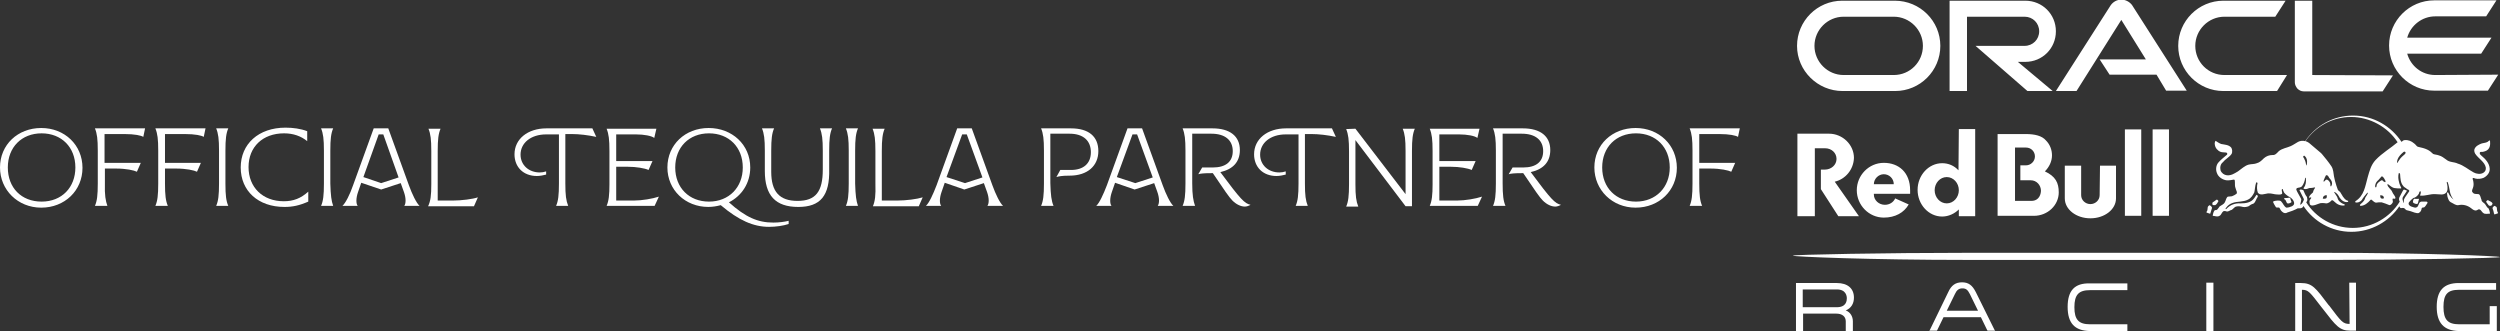 <svg enable-background="new 0 0 703.1 93.1" viewBox="0 0 703.1 93.1" xmlns="http://www.w3.org/2000/svg"><rect x="0" y="0" width="703.1" height="93.1" fill="#333333" stroke="none"/><g fill="#fff"><path d="m590.5 16.7h13l-6.9-11.1-12.6 20h-5.8l15.4-24.1c.7-1 1.8-1.6 3-1.6s2.3.6 3 1.5l15.4 24.1h-5.8l-2.7-4.5h-13.2zm59.8 4.4v-20.9h-4.9v23c0 .6.3 1.2.7 1.7.5.5 1.1.8 1.8.8h22.2l2.9-4.5zm-80.7-3.7c4.8 0 8.6-3.8 8.6-8.6s-3.8-8.6-8.6-8.6h-21.3v25.4h4.9v-20.9h16.2c2.3 0 4.1 1.8 4.1 4.1s-1.8 4.1-4.1 4.1h-13.8l14.6 12.7h7.1l-9.8-8.2zm-51.4 8.2h14.8c7 0 12.7-5.7 12.7-12.7s-5.7-12.7-12.8-12.7h-14.8c-7 0-12.7 5.7-12.7 12.7s5.8 12.7 12.8 12.7m14.4-4.5h-14.1c-4.5 0-8.2-3.7-8.2-8.2s3.7-8.2 8.2-8.2h14.1c4.5 0 8.2 3.7 8.2 8.2s-3.6 8.2-8.2 8.2m92.7 4.5h15.1l2.8-4.5h-17.6c-4.6 0-8.2-3.7-8.2-8.2s3.7-8.2 8.2-8.2h14.3l2.9-4.5h-17.5c-7 0-12.7 5.7-12.7 12.7s5.7 12.7 12.7 12.7m59.6-4.5c-3.8 0-6.9-2.5-7.9-6h20.8l2.9-4.5h-23.7c1-3.5 4.2-6 7.9-6h14.3l2.9-4.5h-17.5c-7 0-12.7 5.7-12.7 12.7s5.7 12.7 12.7 12.7h15.1l2.9-4.5zm-129.7 50h-2c-22.3 0-49 .5-49 .8s22 1.2 49 1.2h4.5 94.4 2c22.3 0 49-.5 49-.8s-22-1.2-49-1.2h-4.5zm-33.8 12.6c0-2.6-1.8-4.1-4.8-4.1h-11.5v13.5h2v-4.9h9.3c1.7 0 2.7.8 2.7 2.2v2.7h2v-2.7c0-1.4-.7-2.6-2-3.1 1.5-.6 2.3-1.9 2.3-3.6zm-4.8 2.7h-9.6v-5h9.6c2.6 0 2.8 1.9 2.8 2.5s-.1 2.5-2.8 2.5zm39.1-4.2c-1-2-2.1-2.8-3.9-2.8s-3 .8-3.9 2.8l-5.1 10.5-.2.3h2.1l.1-.1 1.8-3.7h10.5l1.8 3.7.1.1h2.1l-.2-.3zm-8.2 5.2 2.3-4.7c.5-1.1 1.1-1.6 2.1-1.6s1.5.4 2.1 1.6l2.3 4.7zm34-1.1c0 4.6 2 6.7 6.2 6.8h10.6v-1.9h-10.5c-3.2 0-4.4-1.3-4.4-4.8s1.2-4.8 4.4-4.8h10.5v-1.9h-10.6c-4.2-.1-6.2 2-6.2 6.6zm39 6.8h2v-13.6h-2zm40.3-2c-1.9 0-2.3-.6-5.7-5.1l-.2-.2c-3.7-4.9-4.6-6.2-7.8-6.2h-1.6v13.5h1.9v-11.6c1.8 0 2.2.6 5.5 4.9l.4.5c3.7 4.8 4.7 6.1 7.7 6.1h1.6v-13.5h-1.9zm39.4-5v5.1h-8.6c-3.2 0-4.4-1.3-4.4-4.9s1.2-4.8 4.4-4.8h10.4v-1.9h-10.5c-4.3 0-6.2 2.2-6.2 6.7s2 6.7 6.2 6.8h10.7v-7zm-1.3-28.7c-.3-.4-1-.6-1-1.2-.1-.2-.2-.6-.3-.9-.1-.2-.2-.6-.5-.7-.6-.1-1.3.1-1.7-.5-.4-.4 0-.9.1-1.3.2-.5.2-1.2.1-1.7 0-.3-.2-.6-.2-.9.1-.3.5-.1.7 0 .8.2 1.7.1 2.4-.2 1-.5 1.8-1.5 1.7-2.6-.1-1.5-1.2-2.7-2.3-3.6-.2-.2-.5-.4-.5-.7 0-.6.6-.3.9-.4.4-.1.8-.2 1.1-.4.9-.6 1-1.6.9-2.6 0-.1 0-.2-.2-.2-.2.1-.3.3-.5.4-.5.3-1.3.3-1.8.5-.7.3-1.6.7-1.9 1.6-.1.4 0 .8.2 1.2.9 1.4 2.7 2.3 3 3.9.1.7-.2 1.2-.7 1.5-.8.5-2 .3-2.7-.1-1.5-.8-2.8-2-4.5-2.5-1-.5-2.3-.3-3.2-1.1-.7-.5-1.3-1-2.1-1.2-.5-.2-1.1-.2-1.6-.4-.5-.5-1-.9-1.6-1.2-.8-.4-1.7-.6-2.6-.8-.5-.1-.7-.7-1.2-1-.7-.6-1.6-1-2.6-.9-.3 0-.6.2-.9.5-2.9-4.4-7.9-7.4-13.6-7.4s-10.6 2.9-13.5 7.2c-.7-.2-1.4-.1-2 .2-.7.4-1.4.9-2.1 1.2-1.1.5-2.3.6-3.3 1.4-.5.5-1 1.2-1.8 1.1-.9 0-1.7.3-2.4.9-.6.6-1.2 1.2-2 1.4-.7.3-1.5.2-2.3.4-1.1.3-2 1.2-3 1.9-1 .6-1.9 1.2-3.1 1.1-.8-.1-1.5-.6-1.8-1.4-.2-.9 0-1.8.7-2.3.7-.9 1.8-1.4 2.4-2.3.3-.5.2-1.4-.1-1.8-.7-.8-1.8-.8-2.8-1-.6-.2-1.1-.6-1.6-.9-.2.3-.3.7-.2 1.1.1.9.8 1.7 1.6 2 .5.2 1 .1 1.6.2.1 0 .3.2.3.3s0 .3-.2.4c-.8.7-1.6 1.3-2.3 2.1s-.8 2.1-.4 3c.4 1.1 1.5 1.8 2.6 2 .8.1 1.5-.1 2.2-.2.1 0 .1.1.2.2.1.7 0 1.2.1 1.8.1.5.3.9.5 1.5 0 .2 0 .4-.1.5-.4.3-.8.5-1.3.7l-1.1.1-.2.1c-.4.5-.4 1-.7 1.5-.3.6-1 .8-1.5 1.2-.2.3-.3.5-.6.8-.2.2-.4.2-.7.2-.4.4-.5 1-.6 1.6.6 0 1.3.4 1.9 0 .5-.2.6-.9 1-1.2.3-.3.8-.1 1.1 0 .5 0 .9-.4 1.4-.5.3-.2.6-.6.9-.8.6-.3 1.5-.2 2.2 0 .5.1 1.1 0 1.6-.2.4-.3.8-.6 1.3-.7.4-.2.6-.7.8-1.1.1-.4.5-.7.5-1.1-.1-.1-.2-.3-.4-.3-.2.3-.4.6-.6.9-.9 1.3-2.4 1.5-3.9 1.5-1.5-.1-2.9.4-4 1.6-.1 0-.2 0-.2 0 0-.2.1-.3.2-.4.9-1.3 2.4-1.6 3.9-1.7.8-.1 1.6-.2 2.3-.6.8-.4 1.3-1.2 1.7-2 .2-.9.2-1.8.5-2.7 0-.1.1-.1.2-.1s.2.1.2.2c-.2.9-.2 1.9.1 2.7.7.9 1.9.3 2.8.2 1-.1 1.8.3 2.7.3.5 0 1 .1 1.3-.2.1-.2 0-.3 0-.5s-.2-.6 0-.8c.1-.1.2 0 .2 0 .1.3.2.7.4 1 .5.6 1.1 1 1.7 1.3.6.4 1.1 1 1.1 1.7 0 .4-.3.6-.6.8-.5.2-1 .4-1.6.4-.7-.4-.9-1.2-1.4-1.7-.2-.3-.6-.3-1-.3s-.8.1-1.2.2c-.1.1-.1.2-.1.3.2.5.5.9.8 1.4.3.2.8-.1 1 .2.2.4.4.8.8 1.1.3.3.9.5 1.3.2 1-.3 2.1-.7 3-1.2h.3c.4 0 .8 0 1.1-.3.1-.1.2-.2.2-.4 2.9 4.4 7.9 7.3 13.5 7.3s10.6-2.9 13.5-7.2c0 .1.1.2.2.4.3.3.6 0 1 .1s.5.5.8.6c.8.2 1.6.4 2.3.7.4.1 1 .3 1.3 0 .5-.3.6-.8.7-1.3.2-.2.5-.1.7-.2.4-.3.6-.8.9-1.2v-.2c0-.1-.2-.2-.3-.2h-1.4c-.7.1-.7.8-1 1.3-.2.3-.5.4-.8.4-.7-.2-1.5-.3-1.8-1 0-.2 0-.4.1-.5.3-.4.8-.9 1.2-1.2.6-.1 1.2-.6 1.5-1.1.2-.2.1-.6.4-.8.1 0 .2 0 .2.1.1.4-.1.8-.2 1.1 1.5.2 2.8-.5 4.3-.4.6 0 1.2.1 1.8.1s1.3-.3 1.5-.9c.3-.8.1-1.8-.1-2.5l.1-.1c.1-.1.2 0 .2.1.3.7.4 1.6.6 2.5.1.7.4 1.4.8 2 .7 1.1 2 1.5 3.2 1.2 1.5-.1 2.8.5 3.7 1.7v-.7s-.1.1-.2.1c-.8-.6-1.6-1.3-2.6-1.4-1.1-.2-2 .3-3-.1-1.1-.4-2-1.5-2.4-2.5h-.1c-.1 0-.1.1-.2.2l.1.9c.2.7.4 1.5 1.2 1.8.6.3 1.2.8 1.9.7 1.3-.3 2.6.1 3.5.8.3.2.6.5.9.6.4.2.8.1 1.2-.2.7-.2.9.7 1.4 1 .4.4 1.2.2 1.8.2l.1-.1c-.1-.6-.2-1-.5-1.5-.2.1-.6-.7-.9-1.1zm-22.4-14.6c.1.2 0 .3-.1.5-.6.5-1.3 1.1-1.7 1.8-.2.2-.3.5-.4.7h-.1c-.1-.3 0-.7.1-1 .3-.8 1-1.5 1.6-2 .2-.2.5-.2.6 0zm-28.7 1.1c.1-.1.2-.1.3-.1.2.2.4.4.5.6.3.6.3 1.4.1 2.1h-.1c-.1-.6-.2-1.2-.5-1.7 0-.3-.5-.5-.3-.9zm29.7 10-.9 1.3c-.2.3-.4.6-.5.9s0 .7 0 1l-.1-.1c-.2-.5-.5-1-.2-1.6l1.1-1.7v-.1c-.2-.1-.5-.2-.8-.3-.1 0-.2.2-.3.3l-1 1.9c-.1.2-.1.4-.1.6s.1.4.2.6c-2.7 4.4-7.7 7.4-13.2 7.4s-10.4-2.9-13.1-7.2c.1-.1.1-.2.2-.3.2-.3.1-.8 0-1.2-.5-.6-.7-1.2-1-1.9-.2-.1-.5-.2-.7-.2-.1 0-.3 0-.4.2l1.1 2.2c.1.2.2.4.1.6-.2.5-.4.9-.8 1.2-.1 0-.2.1-.2 0 .1-.5.3-1 .3-1.5l-1.1-2c-.1-.3-.3-.5-.3-.8 0-.1.1-.2.2-.3.5-.2 1-.1 1.4-.5.5-.7.8-1.5.9-2.3 0-.1 0-.1.1-.1s.1.1.1.1c.1 1 0 2-.6 2.7 0 .1-.1.2 0 .3.5.2 1.1 0 1.5-.2.6 0 1.1-.1 1.6-.2l.1.1c-.3.4-.5.8-.6 1.3-.4.4-1 .8-1.1 1.4.1.3.3 0 .5 0 .1 0 .1.1.1.2l-.4.6c-.2.4 0 .8 0 1.1.1.3.4.4.7.4.6 0 1.2-.3 1.8-.5.6-.3 1.4-.2 2.1-.1.7 0 1.2-.5 1.6-.9.3 0 .5.2.7.4.8.8 1.7 1.2 2.8 1.1l.1-.1c.1-.1 0-.2 0-.2l-.7-.3c-.5-.3-1-.7-1.2-1.2-.1-.5-.4-1-.7-1.4-.1-.2-.3-.4-.4-.6h.1c.7.2 1.2 1 1.5 1.6.5.7 1.3 1.4 2.3 1.2l.1-.1v-.2l-.5-.2c-.8-.5-1.2-1.4-1.7-2.2-.2-.3-.5-.4-.7-.7-.6-1.6-1.1-3.3-1.3-5.2-.1-.5-.2-.9-.5-1.4-.8-1.2-1.7-2.3-2.7-3.5-.1-.1-.2-.2-.3-.3l-3.3-2.8c-.3-.2-.6-.4-1-.5 2.8-4.1 7.5-6.8 12.8-6.8s10.3 2.8 13.1 7.1c-2 1.7-4.3 3-6.2 5-1.3 1.4-1.7 3.1-2.2 4.8-.7 2.5-1 5.3-3.5 6.8v.3c.7.2 1.3-.1 1.8-.6.4-.7.9-1.3 1.5-2l.1-.1c.1 0 .2 0 .1.2-.2.6-.7 1-.8 1.5-.2.7-.9 1.2-1.4 1.7v.1c0 .1.1.1.1.2 1.2 0 2.1-.8 2.9-1.7.1-.1.2-.1.3 0 .4.3.7.7 1.2.8.5-.1 1-.1 1.6-.1.7.2 1.5.5 2.2.8.4 0 .7-.4.9-.7.2-.4-.1-.7 0-1.1.2-.1.4 0 .6 0 .1 0 .2-.2.2-.2-.1-.7-.7-1.1-.9-1.7-.3-.8-1.2-1.2-1.4-2.1 0 0 .1-.1.2-.1.6.4 1.1 1 1.9 1.1.6.1 1.1.1 1.7.1.1 0 .2-.1.1-.2-.2-.5-.5-1-.6-1.6-.2-.7-.3-1.6-.1-2.4 0-.1.1-.2.2-.1.1 0 .2.2.2.3.1 1.2.1 2.3.8 3.2.3.5.8.6 1.2 1 .6.2.7.5.5.7zm-23.4 1c.1 0 .3 0 .3.1 0 .3 0 .6-.2.8-.3.1-.6.1-.8.1-.1 0-.2-.1-.1-.2 0-.4.3-.7.8-.8zm-.3-4.9c.2-.2.2-.9.7-.7.4.2.4.6.7.9.5.5.8 1.1.6 1.8-.1.1-.1.3-.2.4-.1 0-.2 0-.2-.1 0-.4 0-.8-.2-1.1s-.5-.7-.9-.7c-.3.1-.5.4-.7.6h-.1c-.1-.4.2-.7.3-1.1zm16.1.7c-.3 0-.4.2-.6.3-.4.3-.9.7-.9 1.2-.1.2 0 .4-.2.5-.1 0-.2-.1-.2-.1-.1-.6.2-1.3.6-1.7.5-.4.8-.9 1.2-1.3.2 0 .4.1.5.3.3.3.4.7.6 1v.2c-.1.1-.1.2-.2.1-.5-.1-.5-.5-.8-.5zm.5 5.1c-.2.1-.5.1-.7 0s-.3-.4-.3-.7c0-.1 0-.1.1-.2.3 0 .6.1.8.3.1.2.2.4.1.6zm-28 0 .1-.1c.5 0 .9 0 1.3-.1.5 0 .3.5.5.8 0 .2.3.4.1.5-.3.2-.7.4-1.1.3-.3-.2-.3-.7-.6-1 0-.1-.4-.1-.3-.4zm37.7.1c.1 0 .2 0 .2.1-.1.4-.2.8-.3 1.2-.1.2-.5.2-.7.1s-.6-.1-.7-.5c0-.3.1-.6.3-.9.4-0 .8.1 1.2-0zm-57.9 1.5c0-.2 0-.4.1-.5.3-.2.7-.4 1-.7.1 0 .2-.1.3 0s.3.2.3.4c-.2.4-.5.9-.9 1.1-.2 0-.4 0-.5 0s-.3-.1-.3-.3zm78.8-.2c0 .2-.1.3-.2.5-.1.1-.3.2-.5.2s-.4-.1-.5-.3c-.2-.3-.5-.6-.6-.9.1-.2.4-.6.7-.3.4.2.9.4 1.1.8zm-78.9 1.2v.1c-.2.5-.3 1.1-.5 1.6h-.1c-.3-.1-.6-.2-.9-.3-.1-.1 0-.2 0-.3.3-.3.2-.7.3-1.2 0-.2.3-.5.5-.6.4.2.6.4.7.7zm80.4 1.6-.9.3c-.2 0-.1-.2-.2-.3-.1-.5-.2-.9-.4-1.4 0-.3.2-.5.5-.7.2 0 .4.2.6.3.2.3.1.7.2 1.1-0 .2.3.4.2.7zm-186.5-8.9 6.8 9.7h-5.8l-4.9-7.6v-5.5h1.1c1.8 0 3.3-1.3 3.3-3s-1.4-3-3.2-3h-2.9v19.1h-4.9v-23.2h8.1.8c3.8 0 7 3.1 7 6.8-.1 3.3-2.4 6-5.4 6.7zm34.9-14.8h4.6v24.5h-4.6v-1.9c-1.2 1.2-2.9 2-4.7 2-3.8 0-6.9-3.4-6.9-7.5s3.1-7.5 6.9-7.5c1.8 0 3.4.7 4.6 2zm0 17.2c0-2-1.5-3.7-3.4-3.7s-3.4 1.7-3.4 3.7 1.5 3.7 3.4 3.7 3.4-1.7 3.4-3.7zm-13.7 0v1h-10.2v.2c0 1.6 1.4 2.9 3.1 2.9 1.3 0 2.4-.7 2.9-1.8l3.8 1.7c-1.3 2.3-3.8 3.7-7 3.7-4.2 0-7.6-3.5-7.6-7.7s3.4-7.7 7.6-7.7 7.4 2.7 7.4 7.7zm-4.6-1.7c0-1.6-1.3-2.8-2.8-2.8s-2.8 1.3-2.8 2.8zm65 8.9h4.6v-24.3h-4.6zm-7.1-5.8c0 1.4-1.2 2.5-2.6 2.5s-2.6-1.1-2.6-2.5v-8.3h-4.6v9.2c0 3.1 3.2 5.6 7.2 5.6s7.2-2.5 7.2-5.6v-9.2h-4.5zm14.9-18.5v24.3h4.6v-24.3zm-26.4 17.7c0 3.6-3.1 6.6-7 6.6h-10.2v-23h7.9c2.6 0 4.6.5 5.7 1.8 1.1 1.1 1.7 2.6 1.7 4.2 0 1.7-.8 3.3-2 4.5 3 1.4 3.9 3.2 3.9 5.9zm-5-.4c0-1.6-1.2-3-2.9-3h-2.9v-4.2h1.6c1.3 0 2.5-1.1 2.5-2.5s-1.1-2.5-2.5-2.5h-3.1v15h4.4c1.8.1 2.8-1.1 2.9-2.8z"/><path d="m0 47.1c0-6.4 5-11.1 11.6-11.1s11.6 4.8 11.6 11.2-5 11.2-11.6 11.2-11.6-5-11.6-11.3zm21.2 0c0-5.7-3.9-9.6-9.5-9.6s-9.5 3.9-9.5 9.6 3.8 9.6 9.5 9.6 9.5-4 9.5-9.6z"/><path d="m30.2 57.9h-3.5c.6-1.4.8-3 .8-6.3v-9.2c0-3.3-.2-4.8-.8-6.3h14.1l-.5 2.4c-.6-.4-2.4-.8-5.3-.8h-5.6v8.1h10.2l-1.1 2.5c-.8-.4-3-.9-5.9-.9h-3.1v4.2c-.1 3.3.2 4.9.7 6.3z"/><path d="m47.2 57.9h-3.5c.6-1.4.8-3 .8-6.3v-9.2c0-3.3-.2-4.8-.8-6.3h14.1l-.5 2.4c-.6-.4-2.4-.8-5.3-.8h-5.6v8.1h10.1l-1.1 2.5c-.8-.4-3-.9-5.9-.9h-3.1v4.2c-0 3.3.2 4.9.8 6.3z"/><path d="m64.2 57.9h-3.4c.6-1.4.8-3 .8-6.3v-9.2c0-3.3-.2-4.8-.8-6.3h3.4c-.6 1.4-.8 3-.8 6.3v9.2c-0 3.4.2 4.9.8 6.3z"/><path d="m79.8 56.6c2.7 0 4.8-.8 6.9-2.7v2.8c-2.5 1.1-4.4 1.5-6.7 1.5-7.4 0-12.3-4.5-12.3-11.1s5-11.2 12.6-11.2c2.1 0 4.3.3 6.1 1v2.8c-1.7-1.4-3.9-2.2-6.5-2.2-6 0-10 3.8-10 9.5s4 9.6 9.9 9.6z"/><path d="m93.7 57.9h-3.4c.6-1.4.8-3 .8-6.3v-9.2c0-3.3-.2-4.8-.8-6.3h3.4c-.6 1.4-.8 3-.8 6.3v9.2c.1 3.4.3 4.9.8 6.3z"/><path d="m101.6 51.4-.9 2.6c-.6 1.7-.6 3.3-.1 3.9h-4.3c.9-.8 2.1-3.2 3-5.8l5.8-16h4.1l5.8 16c.9 2.5 2.1 5 3 5.8h-4.3c.5-.7.5-2.2-.1-3.9l-.9-2.5-5.5 1.8zm5.6.1 4.9-1.6-4.3-12.1h-1.3l-4.3 12z"/><path d="m121.3 51.7v-9.2c0-3.3-.2-4.8-.8-6.3h3.4c-.6 1.4-.8 3-.8 6.3v13.9h4.3c2.4 0 5.5-.4 7-.9l-1.1 2.5h-12.9c.7-1.5.9-3 .9-6.3z"/><path d="m146.4 43.5c0 2.9 2.3 5 5.4 5 .6 0 1.2-.1 1.8-.3v.9c-.8.2-1.7.4-2.6.4-3.8 0-6.3-2.5-6.3-6.1 0-4.3 3.7-7.3 9-7.3h12.9l1.1 2.4c-2.3-.5-4.8-.8-6.9-.8h-1.8v13.9c0 3.3.2 4.8.8 6.3h-3.4c.6-1.4.8-3 .8-6.3v-13.8h-3.6c-4.3 0-7.2 2.4-7.2 5.7z"/><path d="m171.4 51.7v-9.2c0-3.3-.2-4.8-.8-6.3h14l-.6 2.6c-.7-.6-2.9-1-5.1-1h-5.6v7.5h10.2l-1.1 2.5c-1.1-.5-3.5-.9-5.8-.9h-3.3v9.5h5c2.2 0 5.2-.5 7-1.1l-1.2 2.6h-13.5c.6-1.4.8-3 .8-6.2z"/><path d="m187.7 47.1c0-6.4 5-11.1 11.6-11.1s11.7 4.7 11.7 11.1c0 4.4-2.4 8-6 9.8 4.7 4.2 8.1 5.7 12.5 5.7 1.5 0 3.1-.2 4.3-.5v.9c-1.5.5-3.6.8-5.5.8-4.4 0-8.5-1.8-13.6-6.1-1.1.3-2.3.5-3.5.5-6.5 0-11.5-4.8-11.5-11.1zm21.2 0c0-5.7-3.9-9.6-9.5-9.6s-9.5 3.9-9.5 9.6 3.9 9.6 9.5 9.6 9.5-4 9.5-9.6z"/><path d="m224.5 58.2c-6.4 0-9.4-3.2-9.4-10.1v-5.7c0-3.3-.2-4.8-.8-6.3h3.4c-.6 1.4-.8 3-.8 6.3v5.9c0 5.6 2.3 8.2 7.4 8.2s7.1-2.6 7.1-8.8v-5.3c0-3.3-.2-4.8-.8-6.3h3.4c-.6 1.4-.8 3-.8 6.3v5.1c.2 7.6-2.5 10.7-8.7 10.7z"/><path d="m241.3 57.9h-3.4c.6-1.4.8-3 .8-6.3v-9.2c0-3.3-.2-4.8-.8-6.3h3.4c-.6 1.4-.8 3-.8 6.3v9.2c.1 3.4.3 4.9.8 6.3z"/><path d="m246.2 51.7v-9.2c0-3.3-.2-4.8-.8-6.3h3.4c-.6 1.4-.8 3-.8 6.3v13.9h4.4c2.4 0 5.5-.4 7.1-.9l-1.1 2.5h-12.9c.6-1.5.8-3 .7-6.3z"/><path d="m265.7 51.4-.9 2.6c-.6 1.7-.6 3.3-.1 3.9h-4.3c.9-.8 2-3.2 3-5.8l5.8-16h4.1l5.8 16c.9 2.5 2.1 5 3 5.8h-4.4c.5-.7.5-2.2-.1-3.9l-.9-2.5-5.5 1.8zm5.7.1 4.9-1.6-4.4-12.1h-1.3l-4.4 12z"/><path d="m296.3 57.9h-3.5c.6-1.4.8-3 .8-6.3v-9.2c0-3.3-.2-4.8-.8-6.3h8.4c5 0 7.7 2.3 7.7 6.4s-3 6.9-8.1 6.9h-.1c-2 0-3 .2-3.6.4l1.1-2h3c3.5 0 5.6-1.8 5.6-5s-2.1-5.2-6-5.2h-5.4v13.9c.1 3.4.3 5 .9 6.4z"/><path d="m313.6 51.4-.9 2.6c-.6 1.7-.6 3.3-.1 3.9h-4.3c.9-.8 2-3.2 3-5.8l5.8-16h4.1l5.8 16c.9 2.5 2.1 5 3 5.8h-4.4c.5-.7.5-2.2-.1-3.9l-.9-2.5-5.5 1.8zm5.7.1 4.9-1.6-4.4-12.1h-1.3l-4.4 12z"/><path d="m336.1 57.9h-3.5c.6-1.4.8-3 .8-6.3v-9.2c0-3.3-.2-4.8-.8-6.3h8.4c4.9 0 7.7 2.2 7.7 6.1 0 3.3-1.9 5.4-5.5 6.2 5.8 7.8 6.8 8.8 8.5 9.2-.5.3-1.1.5-1.6.5-1.1 0-2.4-.6-3.5-1.7-.9-.9-2.2-2.8-5.5-7.7-.1 0-.3 0-.4 0h-.1c-1.9 0-3 .1-3.6.3l1.1-1.9h3c3.6 0 5.6-1.6 5.6-4.6 0-3.1-2.2-4.9-6-4.9h-5.4v13.9c0 3.4.3 5 .8 6.4z"/><path d="m354.4 43.5c0 2.9 2.3 5 5.4 5 .6 0 1.2-.1 1.8-.3v.9c-.8.2-1.7.4-2.6.4-3.8 0-6.3-2.5-6.3-6.1 0-4.3 3.7-7.3 9-7.3h12.9l1.1 2.4c-2.3-.5-4.8-.8-6.9-.8h-1.8v13.9c0 3.3.2 4.8.8 6.3h-3.4c.6-1.4.8-3 .8-6.3v-13.8h-3.6c-4.3 0-7.2 2.4-7.2 5.7z"/><path d="m381.2 36.2 14.1 18.4v-12.1c0-3.3-.2-4.8-.8-6.3h3.4c-.6 1.4-.8 3-.8 6.3v15.5h-1.8l-14.1-18.6v12.4c0 3.3.2 4.8.8 6.3h-3.4c.6-1.4.8-3 .8-6.3v-9.2c0-3.3-.2-4.8-.8-6.3z"/><path d="m402.9 51.7v-9.2c0-3.3-.2-4.8-.8-6.3h14l-.6 2.6c-.7-.6-2.9-1-5.1-1h-5.6v7.5h10.2l-1.1 2.5c-1.1-.5-3.5-.9-5.8-.9h-3.3v9.5h5c2.2 0 5.2-.5 7-1.1l-1.2 2.6h-13.5c.6-1.4.8-3 .8-6.2z"/><path d="m423.4 57.9h-3.5c.6-1.4.8-3 .8-6.3v-9.2c0-3.3-.2-4.8-.8-6.3h8.4c4.9 0 7.7 2.2 7.7 6.1 0 3.3-1.9 5.4-5.5 6.2 5.8 7.8 6.8 8.8 8.5 9.2-.5.3-1.1.5-1.6.5-1.1 0-2.4-.6-3.5-1.7-.9-.9-2.2-2.8-5.5-7.7-.1 0-.3 0-.4 0h-.1c-1.9 0-3 .1-3.6.3l1.1-1.9h3c3.6 0 5.6-1.6 5.6-4.6 0-3.1-2.2-4.9-6-4.9h-5.4v13.9c0 3.4.2 5 .8 6.4z"/><path d="m448.4 47.1c0-6.4 5-11.1 11.6-11.1s11.6 4.8 11.6 11.2-5 11.2-11.6 11.2-11.6-5-11.6-11.3zm21.2 0c0-5.7-3.9-9.6-9.5-9.6s-9.5 3.9-9.5 9.6 3.9 9.6 9.5 9.6 9.5-4 9.5-9.6z"/><path d="m478.7 57.9h-3.5c.6-1.4.8-3 .8-6.3v-9.2c0-3.3-.2-4.8-.8-6.3h14.1l-.5 2.4c-.6-.4-2.4-.8-5.3-.8h-5.6v8.1h10.1l-1.1 2.5c-.8-.4-3-.9-5.9-.9h-3.1v4.2c0 3.3.2 4.9.8 6.3z"/></g></svg>